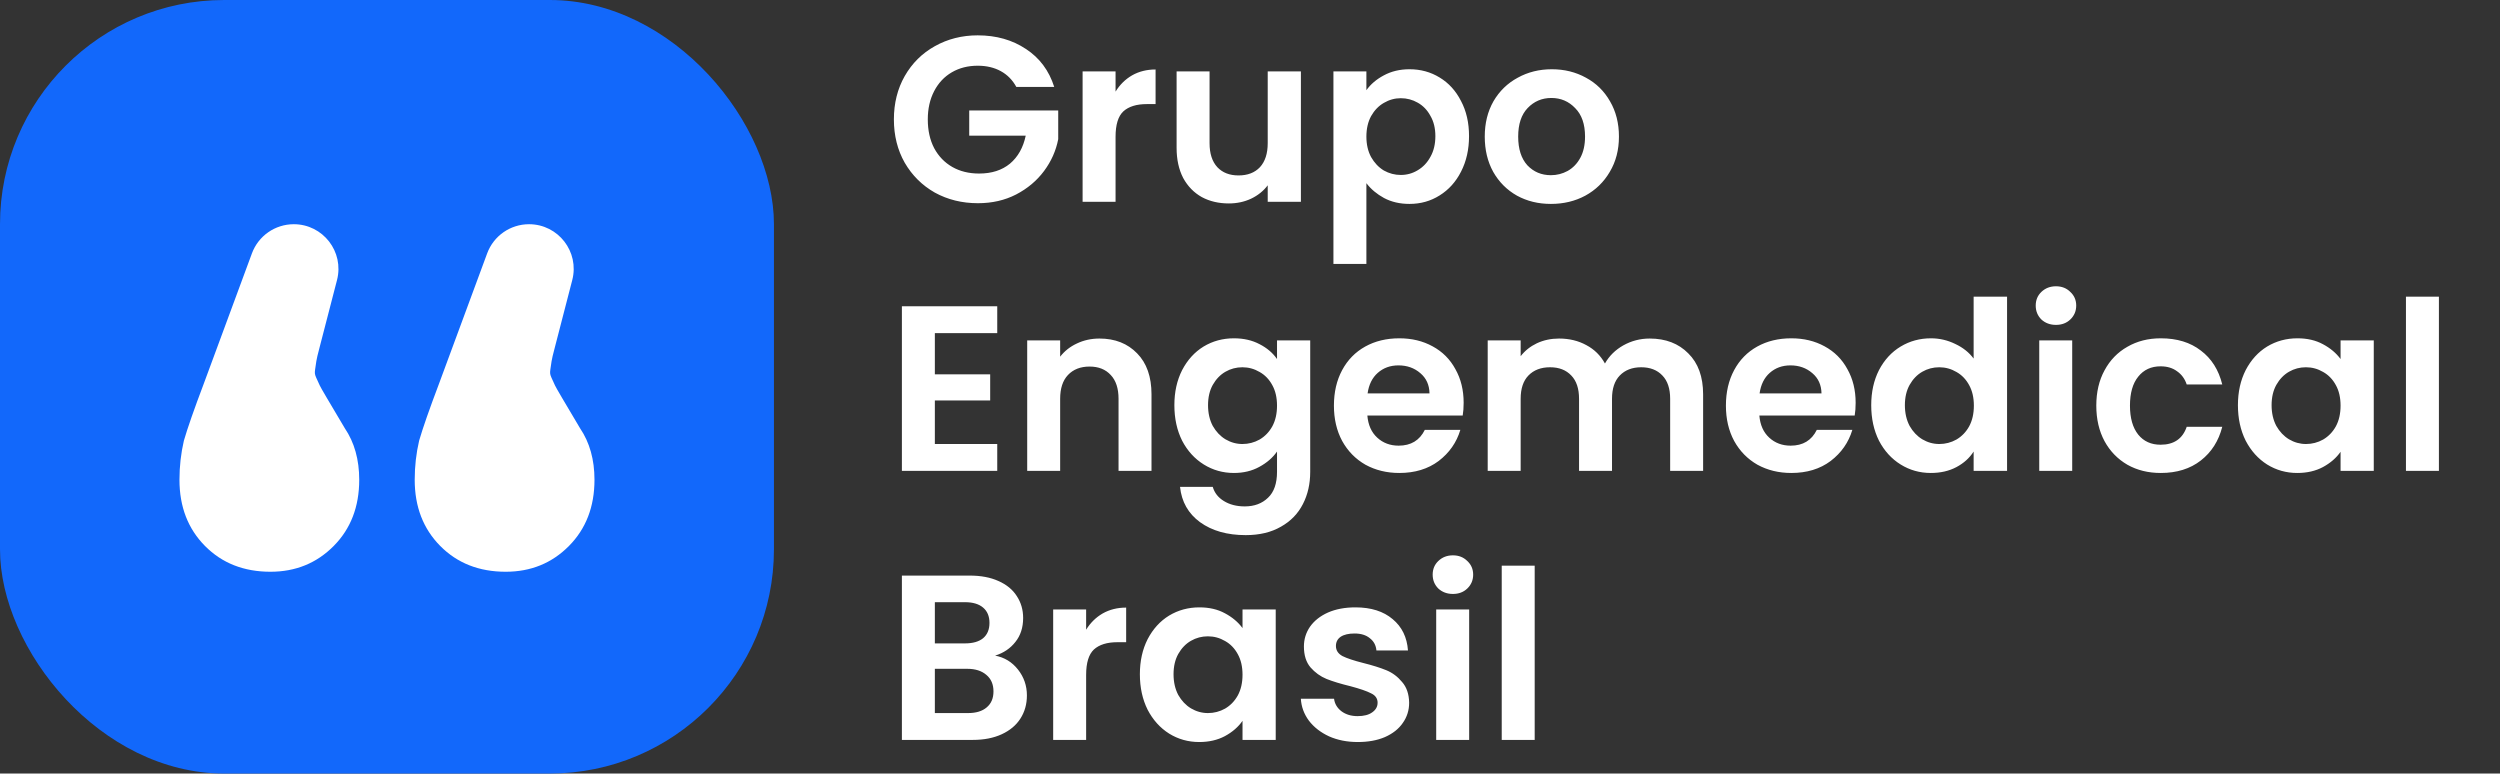 <svg xmlns="http://www.w3.org/2000/svg" width="223" height="69" viewBox="0 0 223 69" fill="none"><rect x="0" y="0" width="223" height="69" fill="#333333" stroke="none"/><path d="M90.655 7.752C90.319 7.136 89.857 6.667 89.269 6.345C88.681 6.023 87.995 5.862 87.211 5.862C86.343 5.862 85.573 6.058 84.901 6.45C84.229 6.842 83.704 7.402 83.326 8.13C82.948 8.858 82.759 9.698 82.759 10.65C82.759 11.63 82.948 12.484 83.326 13.212C83.718 13.94 84.257 14.5 84.943 14.892C85.629 15.284 86.427 15.48 87.337 15.48C88.457 15.48 89.374 15.186 90.088 14.598C90.802 13.996 91.271 13.163 91.495 12.099H86.455V9.852H94.393V12.414C94.197 13.436 93.777 14.381 93.133 15.249C92.489 16.117 91.656 16.817 90.634 17.349C89.626 17.867 88.492 18.126 87.232 18.126C85.818 18.126 84.537 17.811 83.389 17.181C82.255 16.537 81.359 15.648 80.701 14.514C80.057 13.38 79.735 12.092 79.735 10.65C79.735 9.208 80.057 7.92 80.701 6.786C81.359 5.638 82.255 4.749 83.389 4.119C84.537 3.475 85.811 3.153 87.211 3.153C88.863 3.153 90.298 3.559 91.516 4.371C92.734 5.169 93.574 6.296 94.036 7.752H90.655ZM99.508 8.172C99.886 7.556 100.376 7.073 100.978 6.723C101.594 6.373 102.294 6.198 103.078 6.198V9.285H102.301C101.377 9.285 100.677 9.502 100.201 9.936C99.739 10.37 99.508 11.126 99.508 12.204V18H96.568V6.366H99.508V8.172ZM116.041 6.366V18H113.08V16.53C112.702 17.034 112.205 17.433 111.589 17.727C110.987 18.007 110.329 18.147 109.615 18.147C108.705 18.147 107.9 17.958 107.2 17.58C106.5 17.188 105.947 16.621 105.541 15.879C105.149 15.123 104.953 14.227 104.953 13.191V6.366H107.893V12.771C107.893 13.695 108.124 14.409 108.586 14.913C109.048 15.403 109.678 15.648 110.476 15.648C111.288 15.648 111.925 15.403 112.387 14.913C112.849 14.409 113.08 13.695 113.08 12.771V6.366H116.041ZM121.882 8.046C122.26 7.514 122.778 7.073 123.436 6.723C124.108 6.359 124.871 6.177 125.725 6.177C126.719 6.177 127.615 6.422 128.413 6.912C129.225 7.402 129.862 8.102 130.324 9.012C130.8 9.908 131.038 10.951 131.038 12.141C131.038 13.331 130.8 14.388 130.324 15.312C129.862 16.222 129.225 16.929 128.413 17.433C127.615 17.937 126.719 18.189 125.725 18.189C124.871 18.189 124.115 18.014 123.457 17.664C122.813 17.314 122.288 16.873 121.882 16.341V23.544H118.942V6.366H121.882V8.046ZM128.035 12.141C128.035 11.441 127.888 10.839 127.594 10.335C127.314 9.817 126.936 9.425 126.46 9.159C125.998 8.893 125.494 8.76 124.948 8.76C124.416 8.76 123.912 8.9 123.436 9.18C122.974 9.446 122.596 9.838 122.302 10.356C122.022 10.874 121.882 11.483 121.882 12.183C121.882 12.883 122.022 13.492 122.302 14.01C122.596 14.528 122.974 14.927 123.436 15.207C123.912 15.473 124.416 15.606 124.948 15.606C125.494 15.606 125.998 15.466 126.46 15.186C126.936 14.906 127.314 14.507 127.594 13.989C127.888 13.471 128.035 12.855 128.035 12.141ZM138.341 18.189C137.221 18.189 136.213 17.944 135.317 17.454C134.421 16.95 133.714 16.243 133.196 15.333C132.692 14.423 132.44 13.373 132.44 12.183C132.44 10.993 132.699 9.943 133.217 9.033C133.749 8.123 134.47 7.423 135.38 6.933C136.29 6.429 137.305 6.177 138.425 6.177C139.545 6.177 140.56 6.429 141.47 6.933C142.38 7.423 143.094 8.123 143.612 9.033C144.144 9.943 144.41 10.993 144.41 12.183C144.41 13.373 144.137 14.423 143.591 15.333C143.059 16.243 142.331 16.95 141.407 17.454C140.497 17.944 139.475 18.189 138.341 18.189ZM138.341 15.627C138.873 15.627 139.37 15.501 139.832 15.249C140.308 14.983 140.686 14.591 140.966 14.073C141.246 13.555 141.386 12.925 141.386 12.183C141.386 11.077 141.092 10.23 140.504 9.642C139.93 9.04 139.223 8.739 138.383 8.739C137.543 8.739 136.836 9.04 136.262 9.642C135.702 10.23 135.422 11.077 135.422 12.183C135.422 13.289 135.695 14.143 136.241 14.745C136.801 15.333 137.501 15.627 138.341 15.627ZM83.389 29.715V33.39H88.324V35.721H83.389V39.606H88.954V42H80.449V27.321H88.954V29.715H83.389ZM98.073 30.198C99.459 30.198 100.579 30.639 101.433 31.521C102.287 32.389 102.714 33.607 102.714 35.175V42H99.774V35.574C99.774 34.65 99.543 33.943 99.081 33.453C98.619 32.949 97.989 32.697 97.191 32.697C96.379 32.697 95.735 32.949 95.259 33.453C94.797 33.943 94.566 34.65 94.566 35.574V42H91.626V30.366H94.566V31.815C94.958 31.311 95.455 30.919 96.057 30.639C96.673 30.345 97.345 30.198 98.073 30.198ZM110.067 30.177C110.935 30.177 111.698 30.352 112.356 30.702C113.014 31.038 113.532 31.479 113.91 32.025V30.366H116.871V42.084C116.871 43.162 116.654 44.121 116.22 44.961C115.786 45.815 115.135 46.487 114.267 46.977C113.399 47.481 112.349 47.733 111.117 47.733C109.465 47.733 108.107 47.348 107.043 46.578C105.993 45.808 105.398 44.758 105.258 43.428H108.177C108.331 43.96 108.66 44.38 109.164 44.688C109.682 45.01 110.305 45.171 111.033 45.171C111.887 45.171 112.58 44.912 113.112 44.394C113.644 43.89 113.91 43.12 113.91 42.084V40.278C113.532 40.824 113.007 41.279 112.335 41.643C111.677 42.007 110.921 42.189 110.067 42.189C109.087 42.189 108.191 41.937 107.379 41.433C106.567 40.929 105.923 40.222 105.447 39.312C104.985 38.388 104.754 37.331 104.754 36.141C104.754 34.965 104.985 33.922 105.447 33.012C105.923 32.102 106.56 31.402 107.358 30.912C108.17 30.422 109.073 30.177 110.067 30.177ZM113.91 36.183C113.91 35.469 113.77 34.86 113.49 34.356C113.21 33.838 112.832 33.446 112.356 33.18C111.88 32.9 111.369 32.76 110.823 32.76C110.277 32.76 109.773 32.893 109.311 33.159C108.849 33.425 108.471 33.817 108.177 34.335C107.897 34.839 107.757 35.441 107.757 36.141C107.757 36.841 107.897 37.457 108.177 37.989C108.471 38.507 108.849 38.906 109.311 39.186C109.787 39.466 110.291 39.606 110.823 39.606C111.369 39.606 111.88 39.473 112.356 39.207C112.832 38.927 113.21 38.535 113.49 38.031C113.77 37.513 113.91 36.897 113.91 36.183ZM130.557 35.931C130.557 36.351 130.529 36.729 130.473 37.065H121.968C122.038 37.905 122.332 38.563 122.85 39.039C123.368 39.515 124.005 39.753 124.761 39.753C125.853 39.753 126.63 39.284 127.092 38.346H130.263C129.927 39.466 129.283 40.39 128.331 41.118C127.379 41.832 126.21 42.189 124.824 42.189C123.704 42.189 122.696 41.944 121.8 41.454C120.918 40.95 120.225 40.243 119.721 39.333C119.231 38.423 118.986 37.373 118.986 36.183C118.986 34.979 119.231 33.922 119.721 33.012C120.211 32.102 120.897 31.402 121.779 30.912C122.661 30.422 123.676 30.177 124.824 30.177C125.93 30.177 126.917 30.415 127.785 30.891C128.667 31.367 129.346 32.046 129.822 32.928C130.312 33.796 130.557 34.797 130.557 35.931ZM127.512 35.091C127.498 34.335 127.225 33.733 126.693 33.285C126.161 32.823 125.51 32.592 124.74 32.592C124.012 32.592 123.396 32.816 122.892 33.264C122.402 33.698 122.101 34.307 121.989 35.091H127.512ZM147.151 30.198C148.579 30.198 149.727 30.639 150.595 31.521C151.477 32.389 151.918 33.607 151.918 35.175V42H148.978V35.574C148.978 34.664 148.747 33.971 148.285 33.495C147.823 33.005 147.193 32.76 146.395 32.76C145.597 32.76 144.96 33.005 144.484 33.495C144.022 33.971 143.791 34.664 143.791 35.574V42H140.851V35.574C140.851 34.664 140.62 33.971 140.158 33.495C139.696 33.005 139.066 32.76 138.268 32.76C137.456 32.76 136.812 33.005 136.336 33.495C135.874 33.971 135.643 34.664 135.643 35.574V42H132.703V30.366H135.643V31.773C136.021 31.283 136.504 30.898 137.092 30.618C137.694 30.338 138.352 30.198 139.066 30.198C139.976 30.198 140.788 30.394 141.502 30.786C142.216 31.164 142.769 31.71 143.161 32.424C143.539 31.752 144.085 31.213 144.799 30.807C145.527 30.401 146.311 30.198 147.151 30.198ZM165.523 35.931C165.523 36.351 165.495 36.729 165.439 37.065H156.934C157.004 37.905 157.298 38.563 157.816 39.039C158.334 39.515 158.971 39.753 159.727 39.753C160.819 39.753 161.596 39.284 162.058 38.346H165.229C164.893 39.466 164.249 40.39 163.297 41.118C162.345 41.832 161.176 42.189 159.79 42.189C158.67 42.189 157.662 41.944 156.766 41.454C155.884 40.95 155.191 40.243 154.687 39.333C154.197 38.423 153.952 37.373 153.952 36.183C153.952 34.979 154.197 33.922 154.687 33.012C155.177 32.102 155.863 31.402 156.745 30.912C157.627 30.422 158.642 30.177 159.79 30.177C160.896 30.177 161.883 30.415 162.751 30.891C163.633 31.367 164.312 32.046 164.788 32.928C165.278 33.796 165.523 34.797 165.523 35.931ZM162.478 35.091C162.464 34.335 162.191 33.733 161.659 33.285C161.127 32.823 160.476 32.592 159.706 32.592C158.978 32.592 158.362 32.816 157.858 33.264C157.368 33.698 157.067 34.307 156.955 35.091H162.478ZM166.913 36.141C166.913 34.965 167.144 33.922 167.606 33.012C168.082 32.102 168.726 31.402 169.538 30.912C170.35 30.422 171.253 30.177 172.247 30.177C173.003 30.177 173.724 30.345 174.41 30.681C175.096 31.003 175.642 31.437 176.048 31.983V26.46H179.03V42H176.048V40.278C175.684 40.852 175.173 41.314 174.515 41.664C173.857 42.014 173.094 42.189 172.226 42.189C171.246 42.189 170.35 41.937 169.538 41.433C168.726 40.929 168.082 40.222 167.606 39.312C167.144 38.388 166.913 37.331 166.913 36.141ZM176.069 36.183C176.069 35.469 175.929 34.86 175.649 34.356C175.369 33.838 174.991 33.446 174.515 33.18C174.039 32.9 173.528 32.76 172.982 32.76C172.436 32.76 171.932 32.893 171.47 33.159C171.008 33.425 170.63 33.817 170.336 34.335C170.056 34.839 169.916 35.441 169.916 36.141C169.916 36.841 170.056 37.457 170.336 37.989C170.63 38.507 171.008 38.906 171.47 39.186C171.946 39.466 172.45 39.606 172.982 39.606C173.528 39.606 174.039 39.473 174.515 39.207C174.991 38.927 175.369 38.535 175.649 38.031C175.929 37.513 176.069 36.897 176.069 36.183ZM183.392 28.98C182.874 28.98 182.44 28.819 182.09 28.497C181.754 28.161 181.586 27.748 181.586 27.258C181.586 26.768 181.754 26.362 182.09 26.04C182.44 25.704 182.874 25.536 183.392 25.536C183.91 25.536 184.337 25.704 184.673 26.04C185.023 26.362 185.198 26.768 185.198 27.258C185.198 27.748 185.023 28.161 184.673 28.497C184.337 28.819 183.91 28.98 183.392 28.98ZM184.841 30.366V42H181.901V30.366H184.841ZM186.99 36.183C186.99 34.979 187.235 33.929 187.725 33.033C188.215 32.123 188.894 31.423 189.762 30.933C190.63 30.429 191.624 30.177 192.744 30.177C194.186 30.177 195.376 30.541 196.314 31.269C197.266 31.983 197.903 32.991 198.225 34.293H195.054C194.886 33.789 194.599 33.397 194.193 33.117C193.801 32.823 193.311 32.676 192.723 32.676C191.883 32.676 191.218 32.984 190.728 33.6C190.238 34.202 189.993 35.063 189.993 36.183C189.993 37.289 190.238 38.15 190.728 38.766C191.218 39.368 191.883 39.669 192.723 39.669C193.913 39.669 194.69 39.137 195.054 38.073H198.225C197.903 39.333 197.266 40.334 196.314 41.076C195.362 41.818 194.172 42.189 192.744 42.189C191.624 42.189 190.63 41.944 189.762 41.454C188.894 40.95 188.215 40.25 187.725 39.354C187.235 38.444 186.99 37.387 186.99 36.183ZM199.623 36.141C199.623 34.965 199.854 33.922 200.316 33.012C200.792 32.102 201.429 31.402 202.227 30.912C203.039 30.422 203.942 30.177 204.936 30.177C205.804 30.177 206.56 30.352 207.204 30.702C207.862 31.052 208.387 31.493 208.779 32.025V30.366H211.74V42H208.779V40.299C208.401 40.845 207.876 41.3 207.204 41.664C206.546 42.014 205.783 42.189 204.915 42.189C203.935 42.189 203.039 41.937 202.227 41.433C201.429 40.929 200.792 40.222 200.316 39.312C199.854 38.388 199.623 37.331 199.623 36.141ZM208.779 36.183C208.779 35.469 208.639 34.86 208.359 34.356C208.079 33.838 207.701 33.446 207.225 33.18C206.749 32.9 206.238 32.76 205.692 32.76C205.146 32.76 204.642 32.893 204.18 33.159C203.718 33.425 203.34 33.817 203.046 34.335C202.766 34.839 202.626 35.441 202.626 36.141C202.626 36.841 202.766 37.457 203.046 37.989C203.34 38.507 203.718 38.906 204.18 39.186C204.656 39.466 205.16 39.606 205.692 39.606C206.238 39.606 206.749 39.473 207.225 39.207C207.701 38.927 208.079 38.535 208.359 38.031C208.639 37.513 208.779 36.897 208.779 36.183ZM217.551 26.46V42H214.611V26.46H217.551ZM88.765 58.482C89.591 58.636 90.27 59.049 90.802 59.721C91.334 60.393 91.6 61.163 91.6 62.031C91.6 62.815 91.404 63.508 91.012 64.11C90.634 64.698 90.081 65.16 89.353 65.496C88.625 65.832 87.764 66 86.77 66H80.449V51.342H86.497C87.491 51.342 88.345 51.503 89.059 51.825C89.787 52.147 90.333 52.595 90.697 53.169C91.075 53.743 91.264 54.394 91.264 55.122C91.264 55.976 91.033 56.69 90.571 57.264C90.123 57.838 89.521 58.244 88.765 58.482ZM83.389 57.39H86.077C86.777 57.39 87.316 57.236 87.694 56.928C88.072 56.606 88.261 56.151 88.261 55.563C88.261 54.975 88.072 54.52 87.694 54.198C87.316 53.876 86.777 53.715 86.077 53.715H83.389V57.39ZM86.35 63.606C87.064 63.606 87.617 63.438 88.009 63.102C88.415 62.766 88.618 62.29 88.618 61.674C88.618 61.044 88.408 60.554 87.988 60.204C87.568 59.84 87.001 59.658 86.287 59.658H83.389V63.606H86.35ZM96.883 56.172C97.261 55.556 97.751 55.073 98.353 54.723C98.969 54.373 99.669 54.198 100.453 54.198V57.285H99.676C98.752 57.285 98.052 57.502 97.576 57.936C97.114 58.37 96.883 59.126 96.883 60.204V66H93.943V54.366H96.883V56.172ZM101.677 60.141C101.677 58.965 101.908 57.922 102.37 57.012C102.846 56.102 103.483 55.402 104.281 54.912C105.093 54.422 105.996 54.177 106.99 54.177C107.858 54.177 108.614 54.352 109.258 54.702C109.916 55.052 110.441 55.493 110.833 56.025V54.366H113.794V66H110.833V64.299C110.455 64.845 109.93 65.3 109.258 65.664C108.6 66.014 107.837 66.189 106.969 66.189C105.989 66.189 105.093 65.937 104.281 65.433C103.483 64.929 102.846 64.222 102.37 63.312C101.908 62.388 101.677 61.331 101.677 60.141ZM110.833 60.183C110.833 59.469 110.693 58.86 110.413 58.356C110.133 57.838 109.755 57.446 109.279 57.18C108.803 56.9 108.292 56.76 107.746 56.76C107.2 56.76 106.696 56.893 106.234 57.159C105.772 57.425 105.394 57.817 105.1 58.335C104.82 58.839 104.68 59.441 104.68 60.141C104.68 60.841 104.82 61.457 105.1 61.989C105.394 62.507 105.772 62.906 106.234 63.186C106.71 63.466 107.214 63.606 107.746 63.606C108.292 63.606 108.803 63.473 109.279 63.207C109.755 62.927 110.133 62.535 110.413 62.031C110.693 61.513 110.833 60.897 110.833 60.183ZM121.118 66.189C120.166 66.189 119.312 66.021 118.556 65.685C117.8 65.335 117.198 64.866 116.75 64.278C116.316 63.69 116.078 63.039 116.036 62.325H118.997C119.053 62.773 119.27 63.144 119.648 63.438C120.04 63.732 120.523 63.879 121.097 63.879C121.657 63.879 122.091 63.767 122.399 63.543C122.721 63.319 122.882 63.032 122.882 62.682C122.882 62.304 122.686 62.024 122.294 61.842C121.916 61.646 121.307 61.436 120.467 61.212C119.599 61.002 118.885 60.785 118.325 60.561C117.779 60.337 117.303 59.994 116.897 59.532C116.505 59.07 116.309 58.447 116.309 57.663C116.309 57.019 116.491 56.431 116.855 55.899C117.233 55.367 117.765 54.947 118.451 54.639C119.151 54.331 119.97 54.177 120.908 54.177C122.294 54.177 123.4 54.527 124.226 55.227C125.052 55.913 125.507 56.844 125.591 58.02H122.777C122.735 57.558 122.539 57.194 122.189 56.928C121.853 56.648 121.398 56.508 120.824 56.508C120.292 56.508 119.879 56.606 119.585 56.802C119.305 56.998 119.165 57.271 119.165 57.621C119.165 58.013 119.361 58.314 119.753 58.524C120.145 58.72 120.754 58.923 121.58 59.133C122.42 59.343 123.113 59.56 123.659 59.784C124.205 60.008 124.674 60.358 125.066 60.834C125.472 61.296 125.682 61.912 125.696 62.682C125.696 63.354 125.507 63.956 125.129 64.488C124.765 65.02 124.233 65.44 123.533 65.748C122.847 66.042 122.042 66.189 121.118 66.189ZM129.6 52.98C129.082 52.98 128.648 52.819 128.298 52.497C127.962 52.161 127.794 51.748 127.794 51.258C127.794 50.768 127.962 50.362 128.298 50.04C128.648 49.704 129.082 49.536 129.6 49.536C130.118 49.536 130.545 49.704 130.881 50.04C131.231 50.362 131.406 50.768 131.406 51.258C131.406 51.748 131.231 52.161 130.881 52.497C130.545 52.819 130.118 52.98 129.6 52.98ZM131.049 54.366V66H128.109V54.366H131.049ZM136.894 50.46V66H133.954V50.46H136.894Z" fill="white"></path><rect width="69.036" height="69" rx="20" fill="#1268FB"></rect><path d="M28.524 30.921C28.34 31.633 28.248 31.99 28.216 32.224C28.032 33.578 27.969 33.136 28.523 34.385C28.619 34.602 29.332 35.801 30.757 38.2C31.614 39.467 32.043 41 32.043 42.8C32.043 45.2 31.285 47.167 29.767 48.7C28.249 50.233 26.368 51 24.125 51C21.749 51 19.803 50.233 18.285 48.7C16.767 47.167 16.008 45.2 16.008 42.8C16.008 41.6 16.14 40.433 16.404 39.3C16.734 38.167 17.328 36.467 18.186 34.2L22.471 22.602C23.048 21.038 24.539 20 26.206 20C28.811 20 30.714 22.459 30.062 24.98L28.524 30.921ZM49.509 30.921C49.324 31.633 49.232 31.99 49.2 32.224C49.016 33.578 48.953 33.136 49.508 34.385C49.604 34.602 50.316 35.801 51.741 38.2C52.599 39.467 53.028 41 53.028 42.8C53.028 45.2 52.269 47.167 50.751 48.7C49.233 50.233 47.353 51 45.109 51C42.733 51 40.787 50.233 39.269 48.7C37.751 47.167 36.992 45.2 36.992 42.8C36.992 41.6 37.124 40.433 37.388 39.3C37.718 38.167 38.312 36.467 39.17 34.2L43.455 22.602C44.032 21.038 45.523 20 47.19 20C49.795 20 51.698 22.459 51.046 24.98L49.509 30.921Z" fill="white"></path></svg>